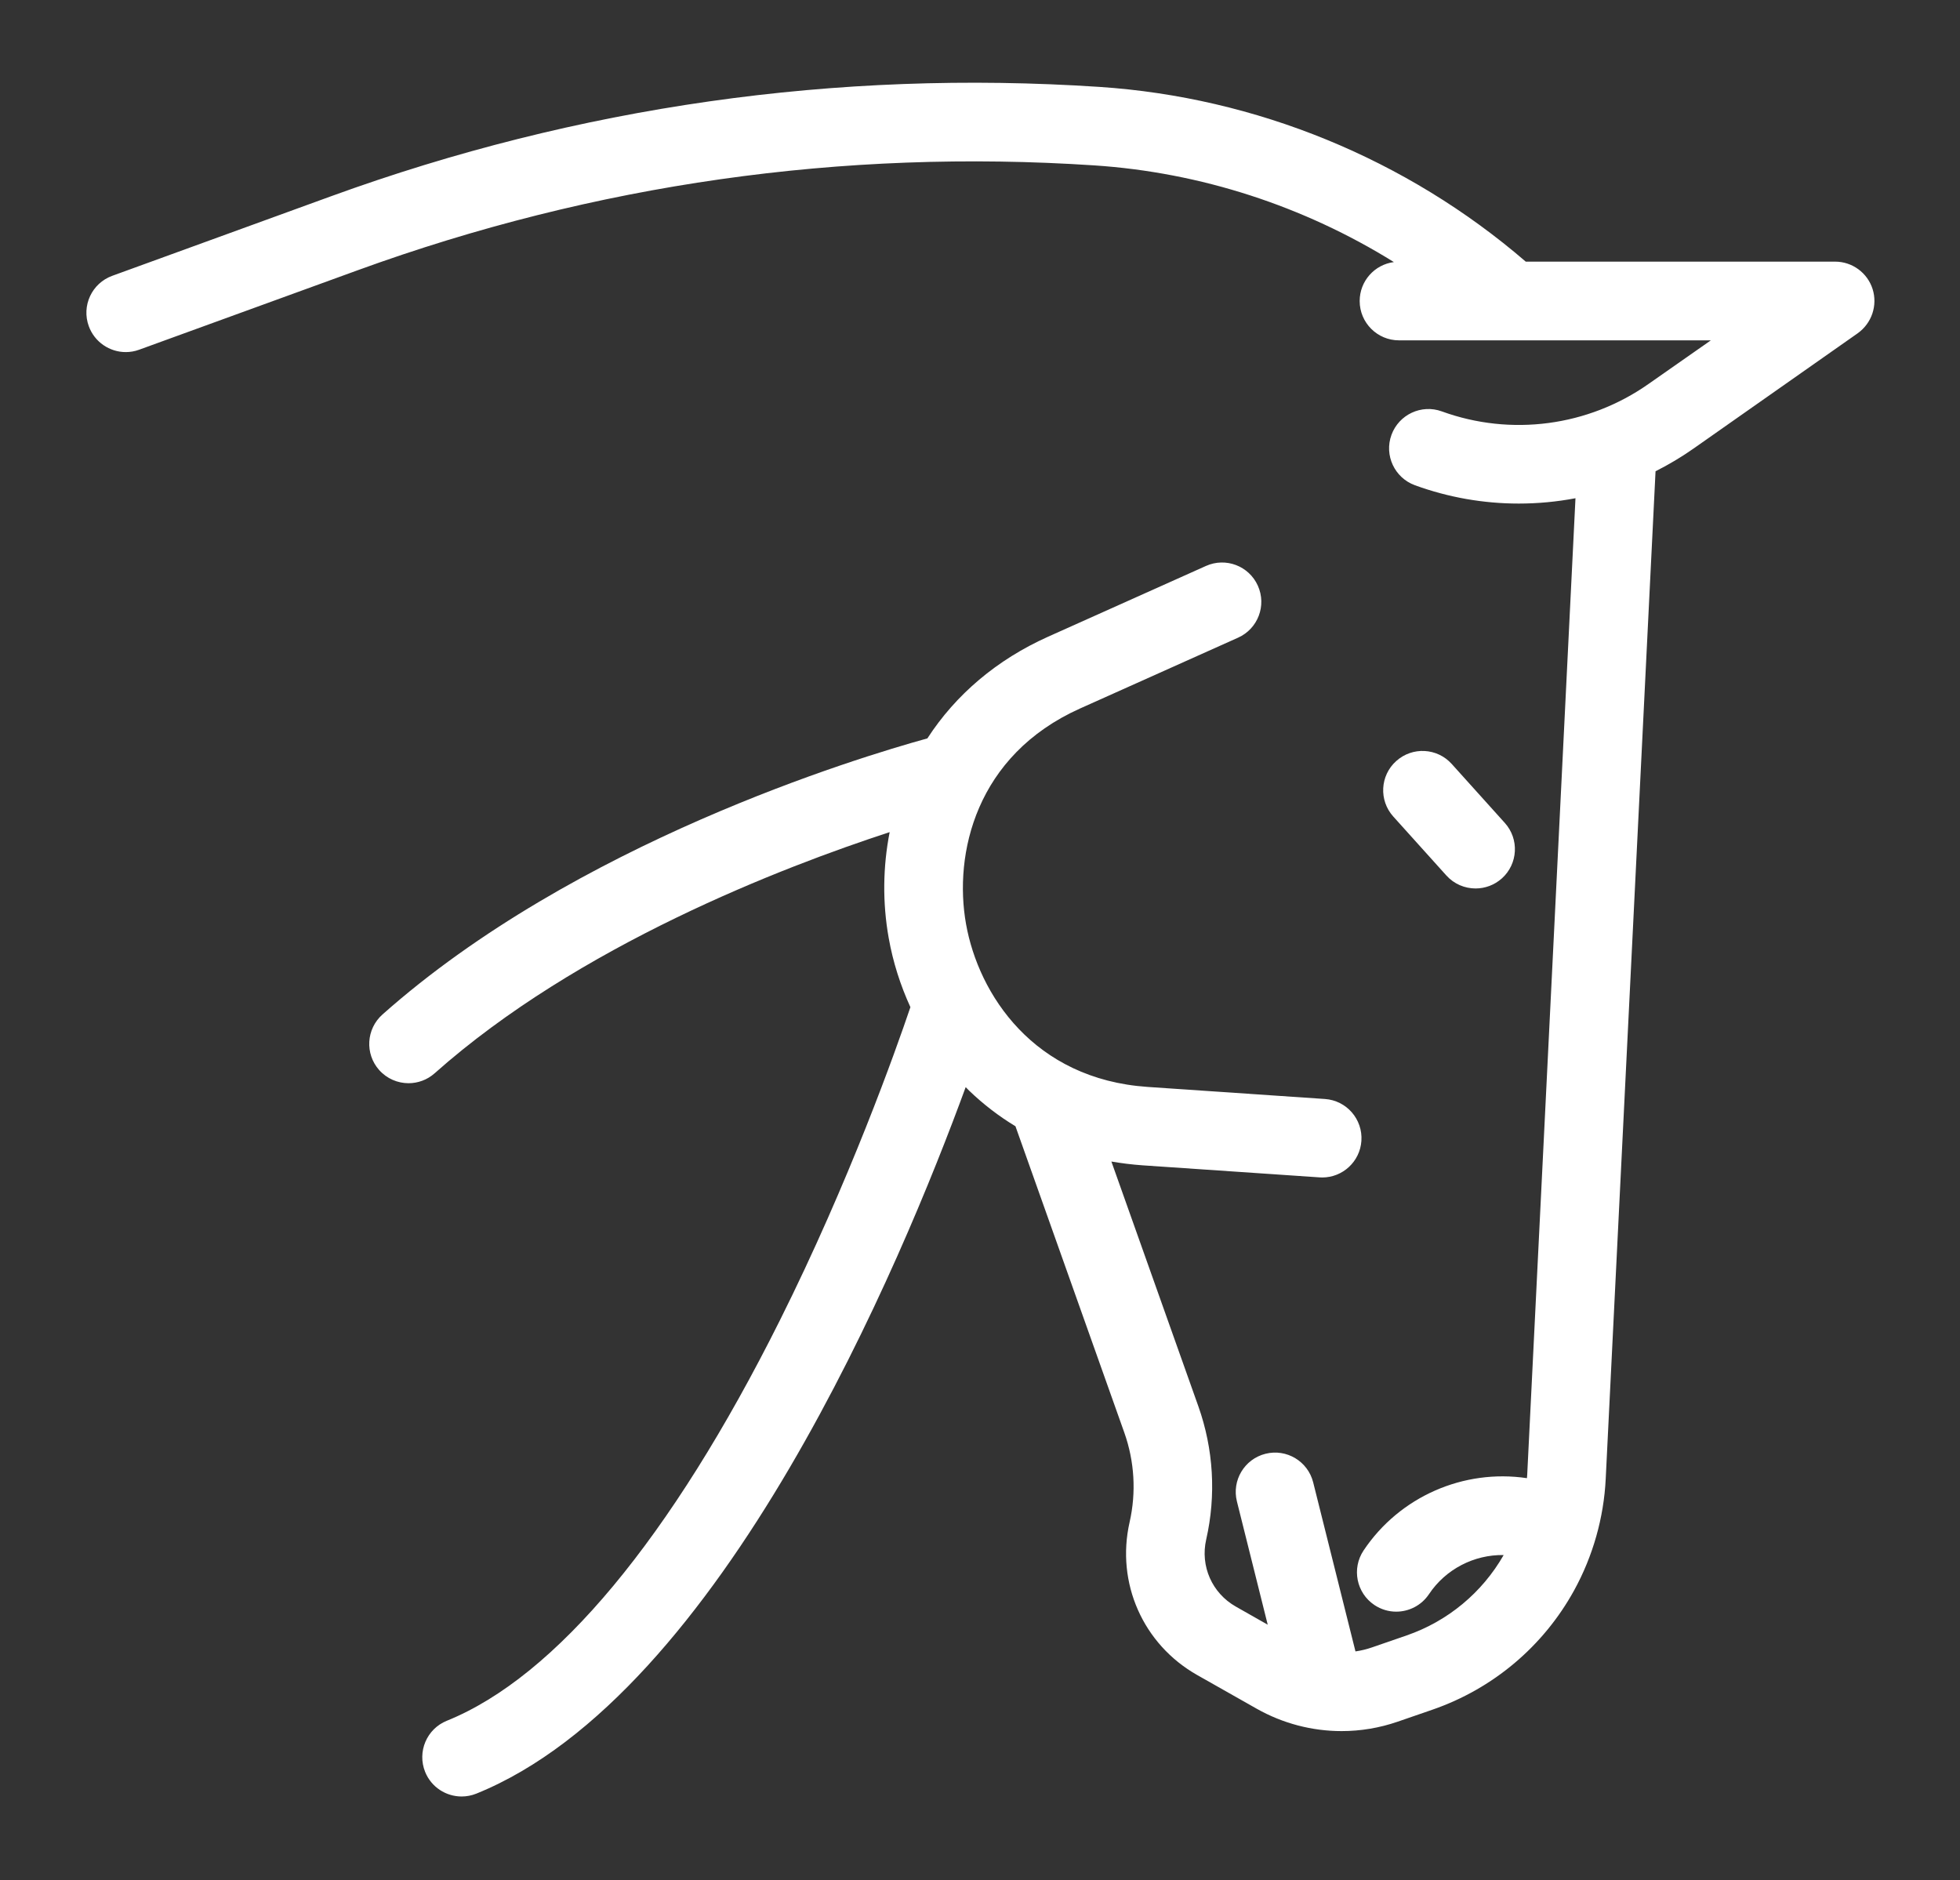 <svg xmlns="http://www.w3.org/2000/svg" xmlns:xlink="http://www.w3.org/1999/xlink" id="Layer_1" x="0px" y="0px" viewBox="0 0 363.84 349" style="enable-background:new 0 0 363.84 349;" xml:space="preserve">
<rect x="0" y="0" width="363.84" height="349" fill="#333333" stroke="none"/>
<style type="text/css">
	.st0{fill:#FFFFFF;}
	.st1{fill:#ECECEC;}
	.st2{fill:#E9E9E9;}
	.st3{fill:#E5E5E5;}
	.st4{fill:#F7F7F8;}
	.st5{fill:#E5E5E4;}
	.st6{fill:#E9E8E8;}
	.st7{fill:#E9E9E8;}
	.st8{fill:#E8E8E7;}
	.st9{fill:#BFBEBE;}
	.st10{fill:#DBDBDB;}
	.st11{fill:#303131;}
	.st12{fill:#262626;}
	.st13{fill:#323232;}
	.st14{fill:#333334;}
	.st15{fill:#403F40;}
	.st16{fill:#C5C4C4;}
	.st17{fill:#434443;}
	.st18{fill:#212121;}
	.st19{fill:#2F2F2F;}
	.st20{fill:#D6D6D6;}
	.st21{fill:#3B3B3B;}
	.st22{fill:#545353;}
	.st23{fill:#222222;}
	.st24{fill:#EBEBEC;}
	.st25{fill:#070707;}
	.st26{fill:#F9F9F9;}
	.st27{fill:#FAFAFB;}
	.st28{fill:#F8F9F9;}
	.st29{fill:#F9FAFA;}
	.st30{fill:#F8F8F8;}
	.st31{fill:#050505;}
	.st32{fill:#F0EFEF;}
	.st33{fill:#F0F0F0;}
	.st34{fill:#F6F7F7;}
	.st35{fill:#070807;}
	.st36{fill:#EBECEC;}
	.st37{fill:#FBFBFB;}
	.st38{fill:#FBFCFC;}
	.st39{fill:#F5F6F6;}
	.st40{fill:#FAFBFB;}
	.st41{fill:#FAFAFA;}
	.st42{fill:#FEFEFF;}
	.st43{fill:#FBFCFD;}
	.st44{fill:#EEEEEE;}
	.st45{fill:#F4F4F4;}
	.st46{fill:#F6F6F6;}
	.st47{fill:#222121;}
	.st48{fill:#FAF9F9;}
	.st49{fill:#FDFEFF;}
	.st50{fill:#F2F2F2;}
	.st51{fill:#FCFDFD;}
	.st52{fill:#FDFEFE;}
	.st53{fill:#060706;}
	.st54{fill:#080808;}
	.st55{fill:#F7F8F8;}
	.st56{fill:#F1F1F1;}
	.st57{fill:#080909;}
	.st58{fill:#0D0D0D;}
	.st59{fill:#0E0E0E;}
	.st60{fill:#E6E6E6;}
	.st61{fill:#191818;}
	.st62{fill:#0E0F0F;}
	.st63{fill:#2C2D2D;}
	.st64{fill:#F3F3F3;}
	.st65{fill:#F2F2F1;}
	.st66{fill:#F9F9FA;}
	.st67{fill:#0C0C0C;}
	.st68{fill:#3A3B3B;}
	.st69{fill:#3C3C3C;}
	.st70{fill:#4B4B4B;}
	.st71{fill:#393A3A;}
	.st72{fill:#8F8D8E;}
	.st73{fill:#454545;}
	.st74{fill:#CBCACA;}
	.st75{fill:#4D4D4D;}
	.st76{fill:#3A3A3A;}
	.st77{fill:#090A0A;}
	.st78{fill:#0B0B0B;}
	.st79{fill:#0A0B0B;}
	.st80{fill:#E8E8E8;}
	.st81{fill:#E6E6E5;}
	.st82{fill:#1E1E1E;}
	.st83{fill:#E2E2E2;}
	.st84{fill:#F5F5F5;}
	.st85{fill:#F8F9FA;}
	.st86{fill:#F5F5F6;}
	.st87{fill:#E7E7E7;}
	.st88{fill:#1B1C1C;}
	.st89{fill:#636363;}
	.st90{fill:#F1F1F2;}
	.st91{fill:#0D0E0E;}
	.st92{fill:#EFEFEF;}
	.st93{fill:#1A1B1B;}
	.st94{fill:#595959;}
	.st95{fill:#333333;}
	.st96{fill:#333434;}
	.st97{fill:#2C2C2C;}
	.st98{fill:#2B2C2C;}
	.st99{fill:#F2F1F1;}
	.st100{fill:#C4C2C2;}
	.st101{fill:#F3F2F2;}
	.st102{fill:#FEFEFE;}
	.st103{fill:#F9FAFB;}
	.st104{fill:#EBEBEB;}
	.st105{fill:#EAEAEA;}
	.st106{fill:#FCFCFC;}
	.st107{fill:#EAE9E9;}
	.st108{fill:#F6F5F5;}
	.st109{fill:#FAFBFC;}
	.st110{fill:#FCFCFD;}
	.st111{fill:#DEDEDD;}
	.st112{fill:#FDFDFE;}
	.st113{fill:#D5D5D4;}
	.st114{fill:#F8F8F9;}
	.st115{fill:#F7F7F7;}
	.st116{fill:#CDCBCB;}
	.st117{fill:#F4F4F5;}
	.st118{fill:#E4E4E3;}
	.st119{fill:#DFDEDE;}
	.st120{fill:#5D5D5D;}
	.st121{fill:#E0E0E0;}
	.st122{fill:#D9D9D9;}
	.st123{fill:#5E5E5E;}
	.st124{fill:#E1E0E0;}
	.st125{fill:#2A2B2B;}
	.st126{fill:#292A2A;}
	.st127{fill:#E4E4E4;}
	.st128{fill:#CAC9C9;}
	.st129{fill:#F4F5F5;}
	.st130{fill:#EFEEEE;}
	.st131{fill:#EBEAEA;}
	.st132{fill:#E3E2E2;}
	.st133{fill:#E5E4E4;}
	.st134{fill:#E7E6E6;}
	.st135{fill:#EEEDED;}
	.st136{fill:#E4E3E3;}
	.st137{fill:#D6D5D5;}
	.st138{fill:#E0DFDF;}
	.st139{fill:#C2C0C0;}
	.st140{fill:#EAEAEB;}
	.st141{fill:#E8E7E7;}
	.st142{fill:#383939;}
	.st143{fill:#E7E7E6;}
	.st144{fill:#DEDDDD;}
	.st145{fill:#E1E2E1;}
	.st146{fill:#E6E5E5;}
	.st147{fill:#E3E3E3;}
	.st148{fill:#616161;}
	.st149{fill:#4F4F4F;}
	.st150{fill:#373838;}
	.st151{fill:#171717;}
	.st152{fill:#131313;}
	.st153{fill:#5B5B5B;}
	.st154{fill:#E3E4E3;}
	.st155{fill:#111111;}
	.st156{fill:#E1E1E1;}
	.st157{fill:#5A5A5A;}
	.st158{fill:#E0E1E0;}
	.st159{fill:#DEDEDE;}
	.st160{fill:#E0E0DF;}
	.st161{fill:#D1D0D0;}
	.st162{fill:#101111;}
	.st163{fill:#DCDBDB;}
	.st164{fill:#2D2D2D;}
	.st165{fill:#E3E3E2;}
	.st166{fill:#DCDCDC;}
	.st167{fill:#CFCECE;}
	.st168{fill:#F9FBFB;}
	.st169{fill:#191A1A;}
	.st170{fill:#DBDADA;}
	.st171{fill:#3D3D3D;}
	.st172{fill:#313131;}
	.st173{fill:#202121;}
	.st174{fill:#DBDBDA;}
	.st175{fill:#D5D4D4;}
	.st176{fill:none;stroke:#000000;stroke-width:8;stroke-miterlimit:10;}
	.st177{fill:none;stroke:#000000;stroke-width:8;stroke-linecap:round;stroke-linejoin:round;stroke-miterlimit:10;}
</style>
<g>
	<path class="st0" d="M347.62,53.67c-0.96-3.03-3.78-5.1-6.96-5.1h-57.43c-22.07-19.03-50.07-30.52-79.17-32.44   c-48.74-3.22-96.73,3.62-142.63,20.31L20.84,51.2c-3.79,1.38-5.74,5.56-4.36,9.35c1.08,2.96,3.88,4.81,6.86,4.81   c0.83,0,1.67-0.14,2.49-0.44l40.59-14.76c43.99-16,89.98-22.55,136.69-19.46c19.75,1.3,38.93,7.56,55.64,17.95   c-3.58,0.46-6.35,3.52-6.35,7.23c0,4.03,3.27,7.3,7.3,7.3h57.89L306,71.29c-11.18,7.85-25.52,9.75-38.35,5.08   c-3.78-1.38-7.97,0.58-9.35,4.36c-1.38,3.79,0.58,7.97,4.36,9.35c6.26,2.28,12.78,3.4,19.27,3.4c3.53,0,7.06-0.33,10.53-0.99   l-8.96,181.29c-0.01,0.21-0.04,0.41-0.05,0.62c-11.74-1.75-23.64,3.41-30.33,13.43c-2.23,3.35-1.33,7.88,2.02,10.12   c1.25,0.83,2.65,1.23,4.04,1.23c2.36,0,4.67-1.14,6.08-3.24c3.12-4.68,8.41-7.36,13.87-7.27c-4,6.99-10.37,12.28-18,14.92   l-6.43,2.22c-1.01,0.35-2.04,0.6-3.08,0.75l-7.85-31.38c-0.98-3.91-4.94-6.29-8.85-5.31c-3.91,0.98-6.28,4.94-5.31,8.84l5.72,22.89   l-5.92-3.36c-4.41-2.5-6.63-7.51-5.5-12.46c1.87-8.22,1.36-16.78-1.46-24.73l-16.14-45.43c1.88,0.32,3.79,0.56,5.74,0.7l32.9,2.24   c0.17,0.01,0.33,0.02,0.5,0.02c3.8,0,7.01-2.95,7.27-6.8c0.27-4.02-2.76-7.5-6.78-7.77l-32.9-2.24   c-21.15-1.44-31.38-17.18-33.71-30.22c-2.33-13.05,1.81-31.35,21.16-40.03l29.34-13.15c3.68-1.65,5.32-5.96,3.67-9.64   c-1.65-3.68-5.96-5.32-9.64-3.67l-29.34,13.15c-9.46,4.25-17.09,10.71-22.37,18.86c-13.05,3.6-65.38,19.46-101.16,51.26   c-3.01,2.68-3.28,7.29-0.61,10.3c1.44,1.62,3.45,2.45,5.46,2.45c1.72,0,3.46-0.61,4.84-1.84c26.65-23.69,64.52-38.26,84.47-44.77   c-1.26,6.4-1.35,13.1-0.18,19.65c0.79,4.46,2.17,8.78,4.03,12.84c-2.7,7.98-11.33,32.33-24.23,58.14   c-20.22,40.46-41.6,66.16-61.82,74.33c-3.74,1.51-5.54,5.76-4.03,9.5c1.15,2.84,3.88,4.56,6.77,4.56c0.91,0,1.83-0.17,2.73-0.53   c45.65-18.45,79.08-99,90.84-131.15c0.22,0.23,0.44,0.46,0.67,0.68c2.63,2.52,5.49,4.72,8.57,6.58l20.21,56.88   c1.89,5.34,2.23,11.09,0.98,16.61c-2.56,11.27,2.48,22.68,12.54,28.38l11.04,6.25c4.86,2.75,10.3,4.16,15.77,4.16   c3.51,0,7.03-0.58,10.42-1.75l6.43-2.22c11.24-3.88,20.59-11.75,26.32-22.16c3.48-6.33,5.51-13.48,5.86-20.69l9.25-187.05   c2.44-1.23,4.8-2.63,7.06-4.22l30.46-21.39C347.46,60.01,348.57,56.7,347.62,53.67z"></path>
	<path class="st0" d="M268.49,162.52c1.44,1.6,3.43,2.41,5.43,2.41c1.74,0,3.48-0.62,4.88-1.87c3-2.7,3.24-7.31,0.54-10.3   l-9.85-10.94c-2.7-3-7.31-3.24-10.31-0.54c-3,2.69-3.24,7.31-0.54,10.3L268.49,162.52z"></path>
</g>
</svg>